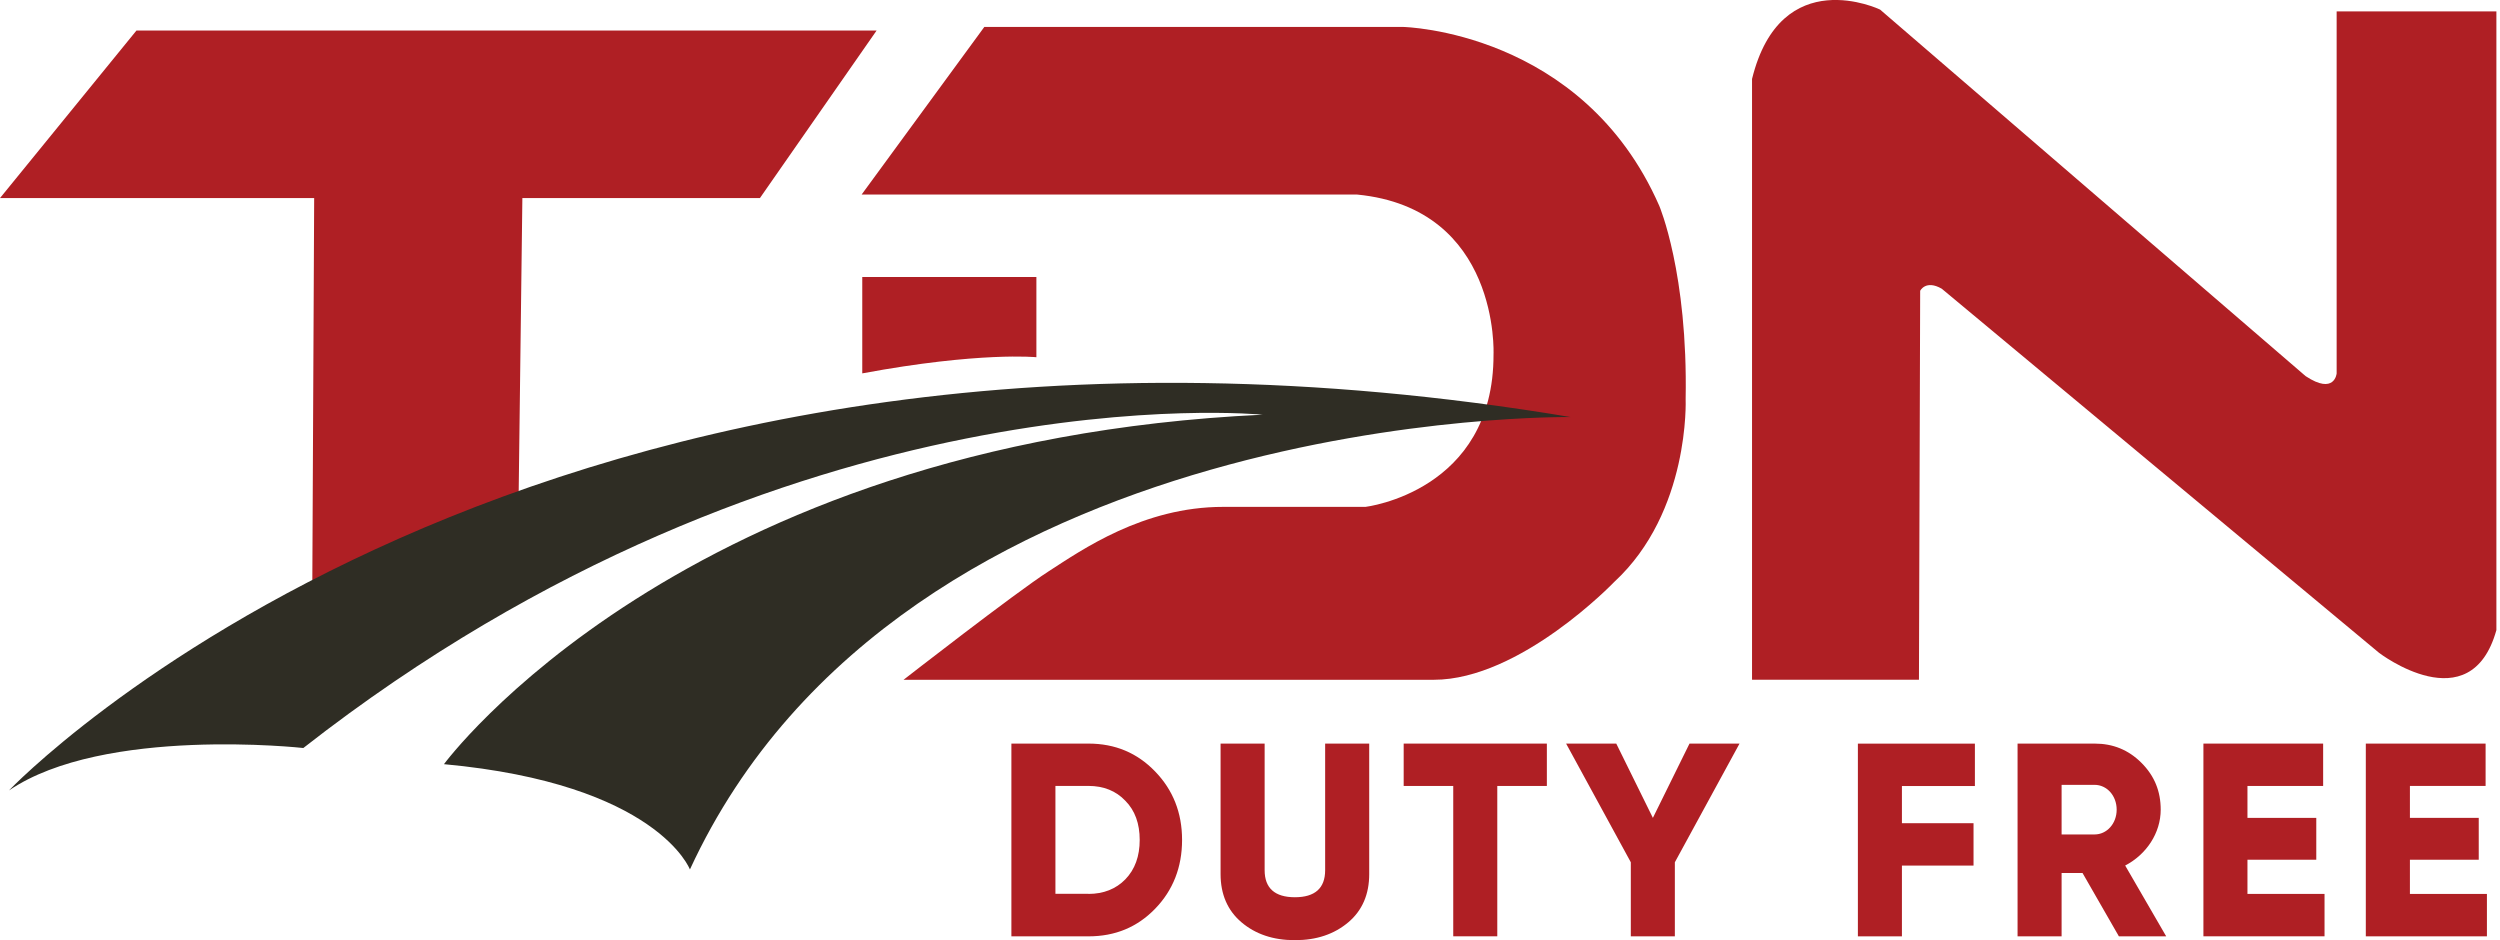<svg width="117" height="44" viewBox="0 0 117 44" fill="none" xmlns="http://www.w3.org/2000/svg">
<g id="TDN-logo 1" clip-path="url(#clip0_69_2563)">
<g id="Layer 1">
<g id="Group">
<path id="Vector" d="M14.617 27.15L24.224 27.065L24.447 9.27H35.564L41.025 1.429H6.386L0 9.27H14.703L14.617 27.15Z" fill="#AF1F24"/>
<path id="Vector_2" d="M40.326 9.102L46.066 1.261H65.669C65.669 1.261 74.061 1.435 77.655 9.635C77.655 9.635 78.999 12.789 78.888 18.68C78.888 18.68 79.105 23.952 75.545 27.236C75.545 27.236 71.158 31.814 67.098 31.814H42.286C42.286 31.814 47.488 27.762 49.062 26.747C50.637 25.731 53.495 23.722 57.24 23.722H63.905C63.905 23.722 69.915 23.01 69.897 16.58C69.897 16.58 70.205 9.757 63.511 9.105H40.326V9.102Z" fill="#AF1F24"/>
<path id="Vector_3" d="M0.42 36.993C0.42 36.993 24.768 11.363 73.51 19.519C73.51 19.519 42.286 19.043 32.288 40.691C32.288 40.691 30.776 36.687 20.778 35.763C20.778 35.763 31.845 20.685 59.086 19.408C59.086 19.408 36.965 17.202 14.195 35.007C14.195 35.007 4.86 33.971 0.417 36.995L0.42 36.993Z" fill="#2F2D24"/>
<path id="Vector_4" d="M40.354 17.474V12.965H48.503V16.718C48.503 16.718 45.857 16.451 40.354 17.474Z" fill="#AF1F24"/>
<path id="Vector_5" d="M89.807 31.811L89.864 13.61C89.864 13.61 90.121 13.079 90.874 13.512L111.341 30.553C111.341 30.553 115.622 33.829 116.831 29.489V0.533H109.355V17.476C109.355 17.476 109.265 18.502 107.903 17.603L87.987 0.448C87.987 0.448 83.347 -1.782 81.995 3.695V31.811H89.807Z" fill="#AF1F24"/>
<g id="Group_2">
<path id="Vector_6" d="M50.94 34.8C52.191 34.8 53.221 35.237 54.057 36.102C54.894 36.965 55.321 38.034 55.321 39.31C55.321 40.587 54.896 41.669 54.057 42.532C53.221 43.394 52.188 43.821 50.94 43.821H47.333V34.802H50.94V34.8ZM50.94 41.835C51.649 41.835 52.229 41.602 52.667 41.152C53.117 40.688 53.338 40.069 53.338 39.308C53.338 38.547 53.117 37.93 52.667 37.477C52.229 37.014 51.649 36.781 50.94 36.781H49.394V41.83H50.94V41.835Z" fill="#AF1F24"/>
<path id="Vector_7" d="M57.123 34.8H59.185V40.727C59.185 41.563 59.661 41.991 60.601 41.991C61.541 41.991 62.017 41.566 62.017 40.727V34.8H64.079V40.908C64.079 41.848 63.758 42.609 63.1 43.164C62.442 43.718 61.619 44 60.601 44C59.583 44 58.757 43.718 58.102 43.164C57.447 42.609 57.123 41.848 57.123 40.908V34.8Z" fill="#AF1F24"/>
<path id="Vector_8" d="M72.393 34.8V36.783H70.073V43.819H68.012V36.783H65.692V34.8H72.393Z" fill="#AF1F24"/>
<path id="Vector_9" d="M81.41 34.8L78.383 40.354V43.819H76.322V40.354L73.294 34.8H75.641L77.355 38.277L79.069 34.8H81.415H81.41Z" fill="#AF1F24"/>
<path id="Vector_10" d="M92.425 36.786H89.01V38.526H92.361V40.509H89.01V43.821H86.949V34.802H92.425V36.786Z" fill="#AF1F24"/>
<path id="Vector_11" d="M99.163 43.819L97.462 40.856H96.483V43.819H94.422V34.8H98.029C98.891 34.8 99.614 35.095 100.22 35.701C100.826 36.307 101.121 37.027 101.121 37.892C101.121 38.987 100.45 39.992 99.458 40.507L101.377 43.819H99.161H99.163ZM96.483 36.731V39.052H98.029C98.596 39.052 99.06 38.549 99.06 37.892C99.06 37.234 98.596 36.731 98.029 36.731H96.483Z" fill="#AF1F24"/>
<path id="Vector_12" d="M105.181 41.835H108.788V43.819H103.12V34.8H108.723V36.783H105.181V38.277H108.402V40.235H105.181V41.833V41.835Z" fill="#AF1F24"/>
<path id="Vector_13" d="M112.781 41.835H116.388V43.819H110.72V34.8H116.326V36.783H112.784V38.277H116.005V40.235H112.784V41.833L112.781 41.835Z" fill="#AF1F24"/>
</g>
</g>
</g>
</g>
<defs>
<clipPath id="clip0_69_2563">
<rect width="116.831" height="44" fill="white"/>
</clipPath>
</defs>
</svg>
